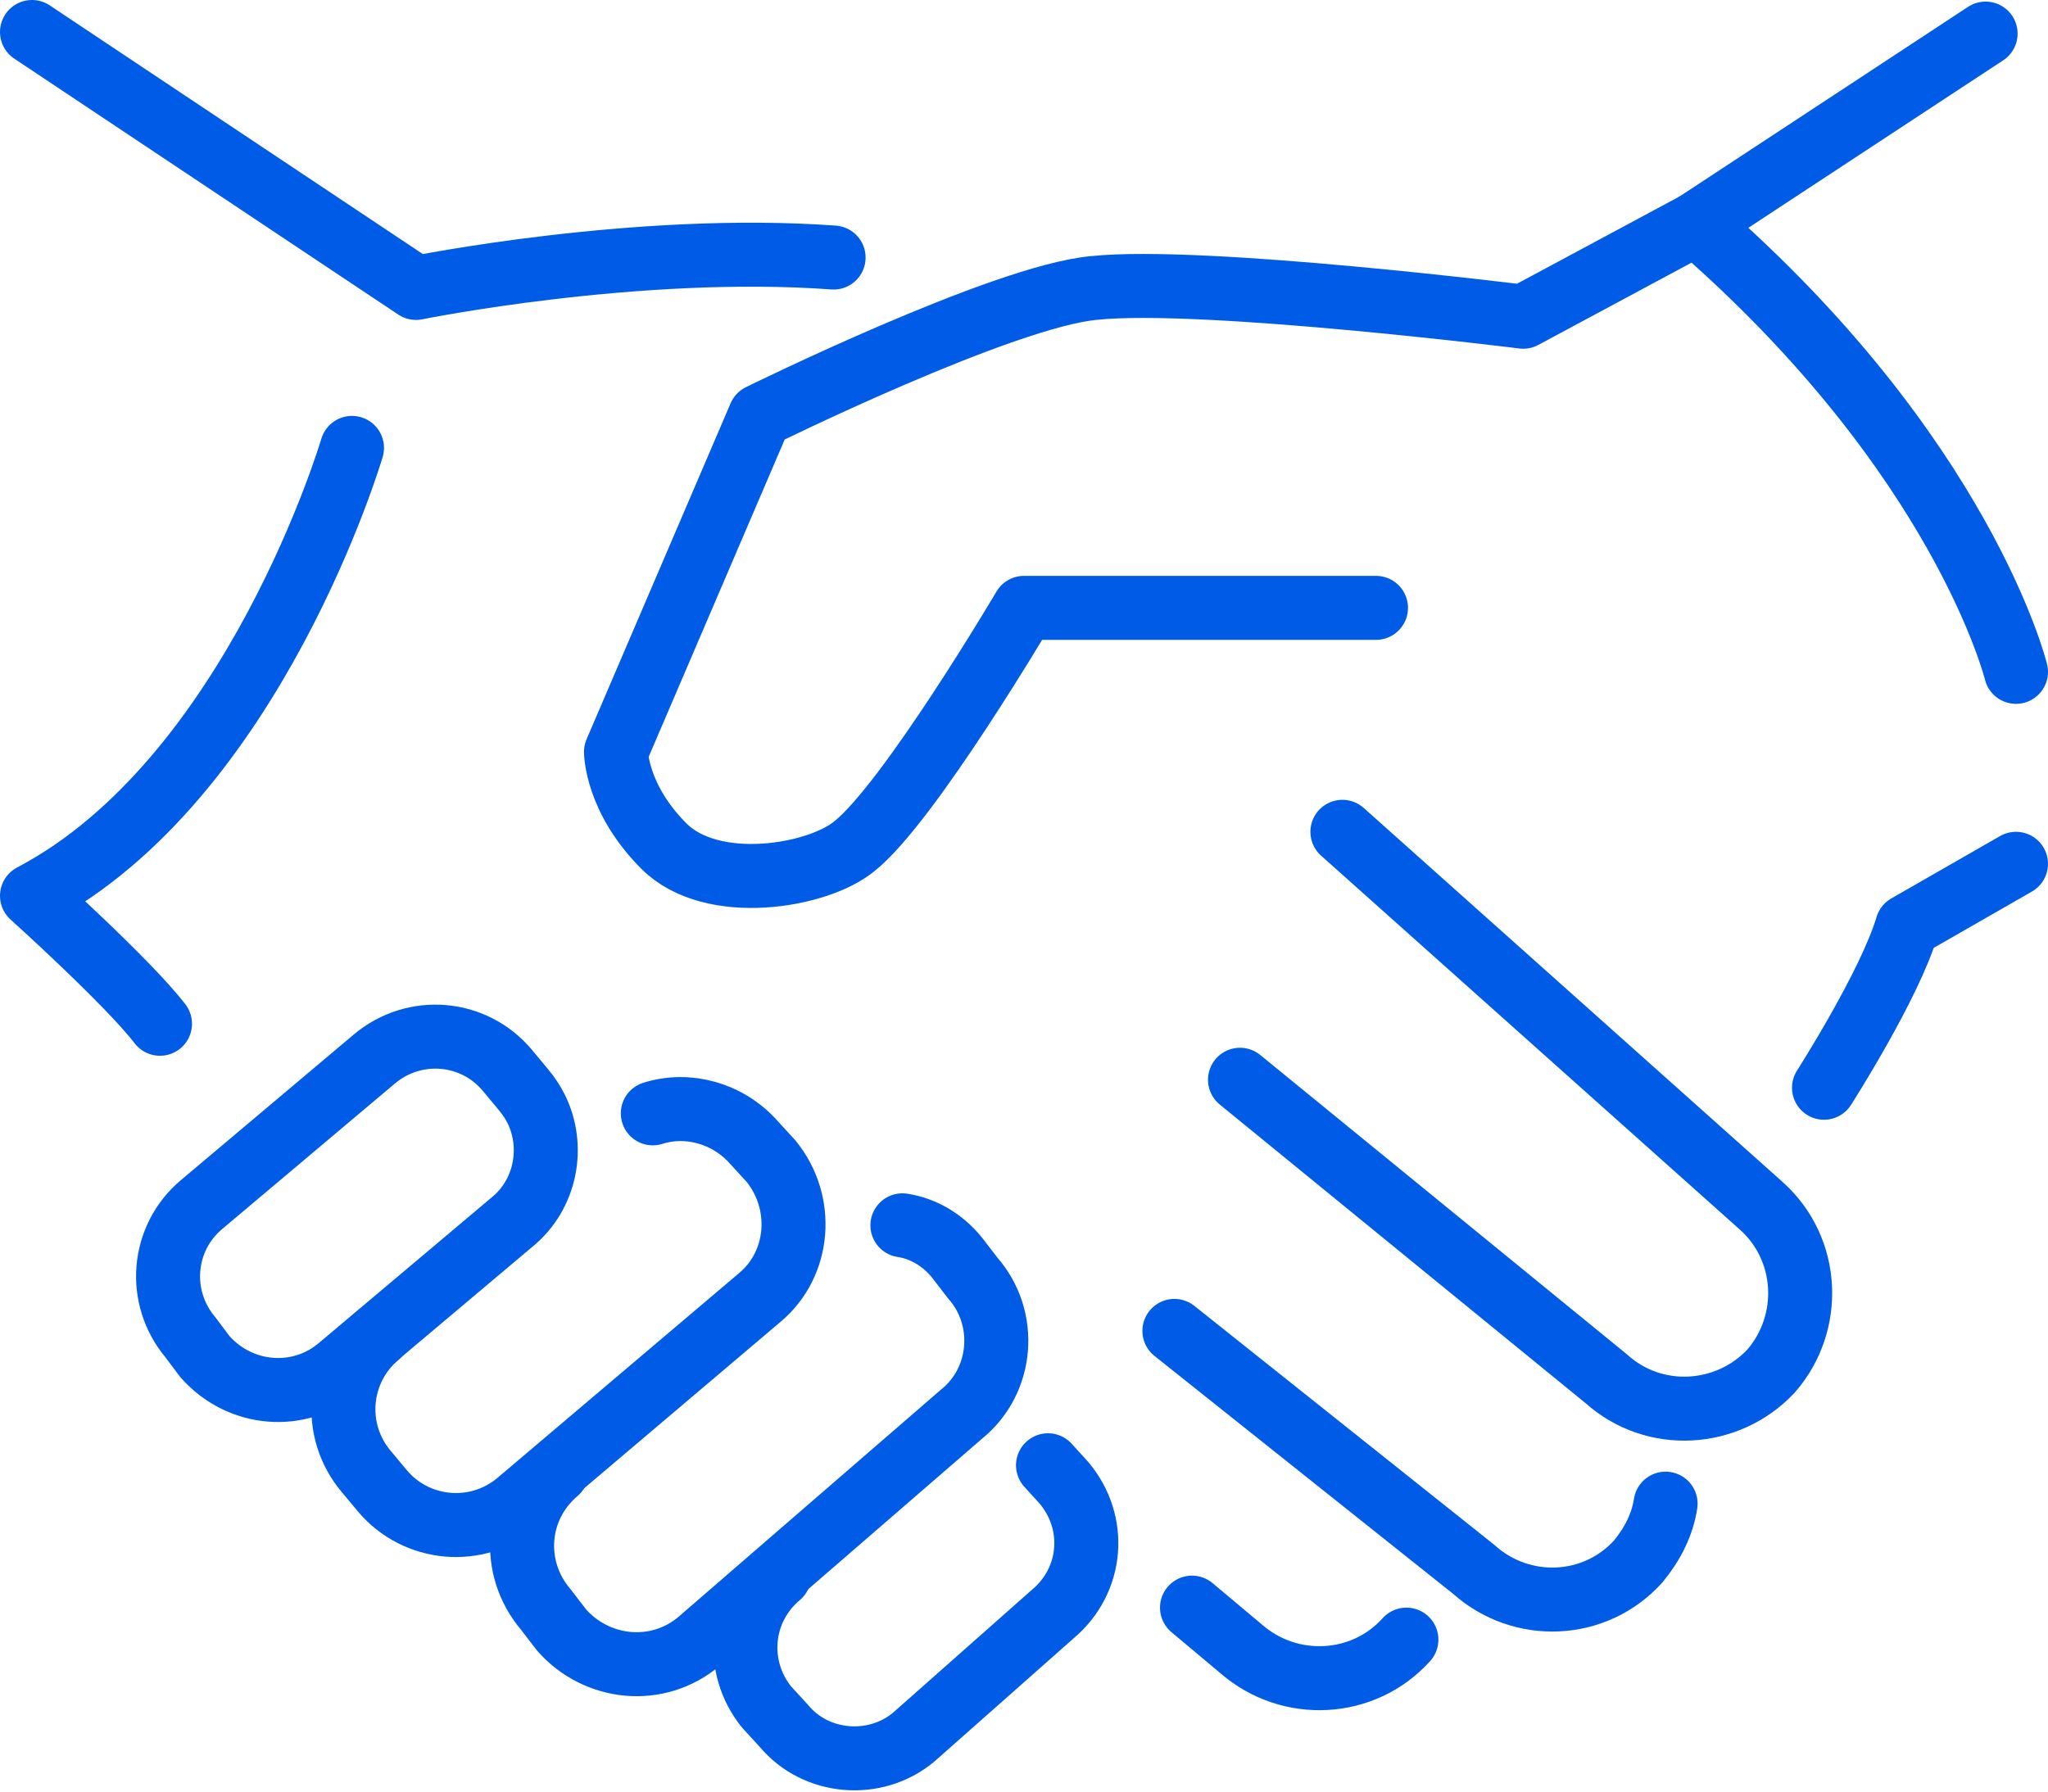<svg xmlns="http://www.w3.org/2000/svg" version="1.2" viewBox="0 0 128 112" width="128" height="112"><style>.a{fill:none;stroke:#005ce6;stroke-linecap:round;stroke-linejoin:round;stroke-width:4}</style><path class="a" d="m106 14l-10.8 5.8c0 0-20-2.5-26.8-1.8-5.7 0.5-20.9 8-20.9 8l-9 21c0 0 0 2.9 3 5.9 3 3 9.6 1.9 11.9 0 3.4-2.7 10.6-14.9 10.6-14.9h22" fill="#005ce6"/><path class="a" d="m126 42c0 0-3.3-13.5-20-28l18.1-11.9" fill="#005ce6"/><path class="a" d="m114 68c0 0 4.1-6.4 5.2-10.1l6.8-3.9" fill="#005ce6"/><path class="a" d="m2 2l24 16c0 0 13.8-2.8 26.1-1.9" fill="#005ce6"/><path class="a" d="m22 28c0 0-6.1 20.7-20 28 0 0 6 5.4 8 8" fill="#005ce6"/><path class="a" d="m32.7 68.1q0.5 0.6 0.8 1.2c1.2 2.4 0.6 5.4-1.5 7.1l-10.8 9.1c-2.5 2.1-6.2 1.8-8.4-0.7l-0.9-1.2c-2.1-2.5-1.8-6.2 0.7-8.3l10.8-9.1c2.5-2.1 6.2-1.8 8.3 0.7z" fill="#005ce6"/><path class="a" d="m40.8 69.6c2.2-0.7 4.7 0 6.3 1.8l1.1 1.2c2.1 2.6 1.8 6.4-0.7 8.5l-15.1 12.8c-2.6 2.2-6.4 1.8-8.5-0.7l-1-1.2c-2.2-2.6-1.8-6.4 0.7-8.5" fill="#005ce6"/><path class="a" d="m56.4 76.6c1.3 0.2 2.5 0.9 3.4 2l1 1.3c2.2 2.5 1.9 6.4-0.7 8.5l-16.4 14.2c-2.6 2.2-6.4 1.8-8.6-0.7l-1-1.3c-2.2-2.6-1.9-6.4 0.7-8.6" fill="#005ce6"/><path class="a" d="m65.5 91.6l1 1.1c2.1 2.5 1.8 6.1-0.7 8.2l-8.7 7.7c-2.4 2-6.1 1.7-8.1-0.7l-1.1-1.2c-2-2.5-1.7-6.1 0.8-8.2" fill="#005ce6"/><path class="a" d="m83.9 52l26.2 23.4c3 2.7 3.2 7.3 0.6 10.3-2.7 2.9-7.3 3.2-10.3 0.5l-22.9-18.7" fill="#005ce6"/><path class="a" d="m104.1 94c-0.2 1.3-0.8 2.5-1.7 3.6-2.7 3-7.3 3.2-10.3 0.5l-18.7-14.9" fill="#005ce6"/><path class="a" d="m87.9 102.5c-2.7 3-7.3 3.2-10.3 0.6l-3.1-2.6" fill="#005ce6"/></svg>